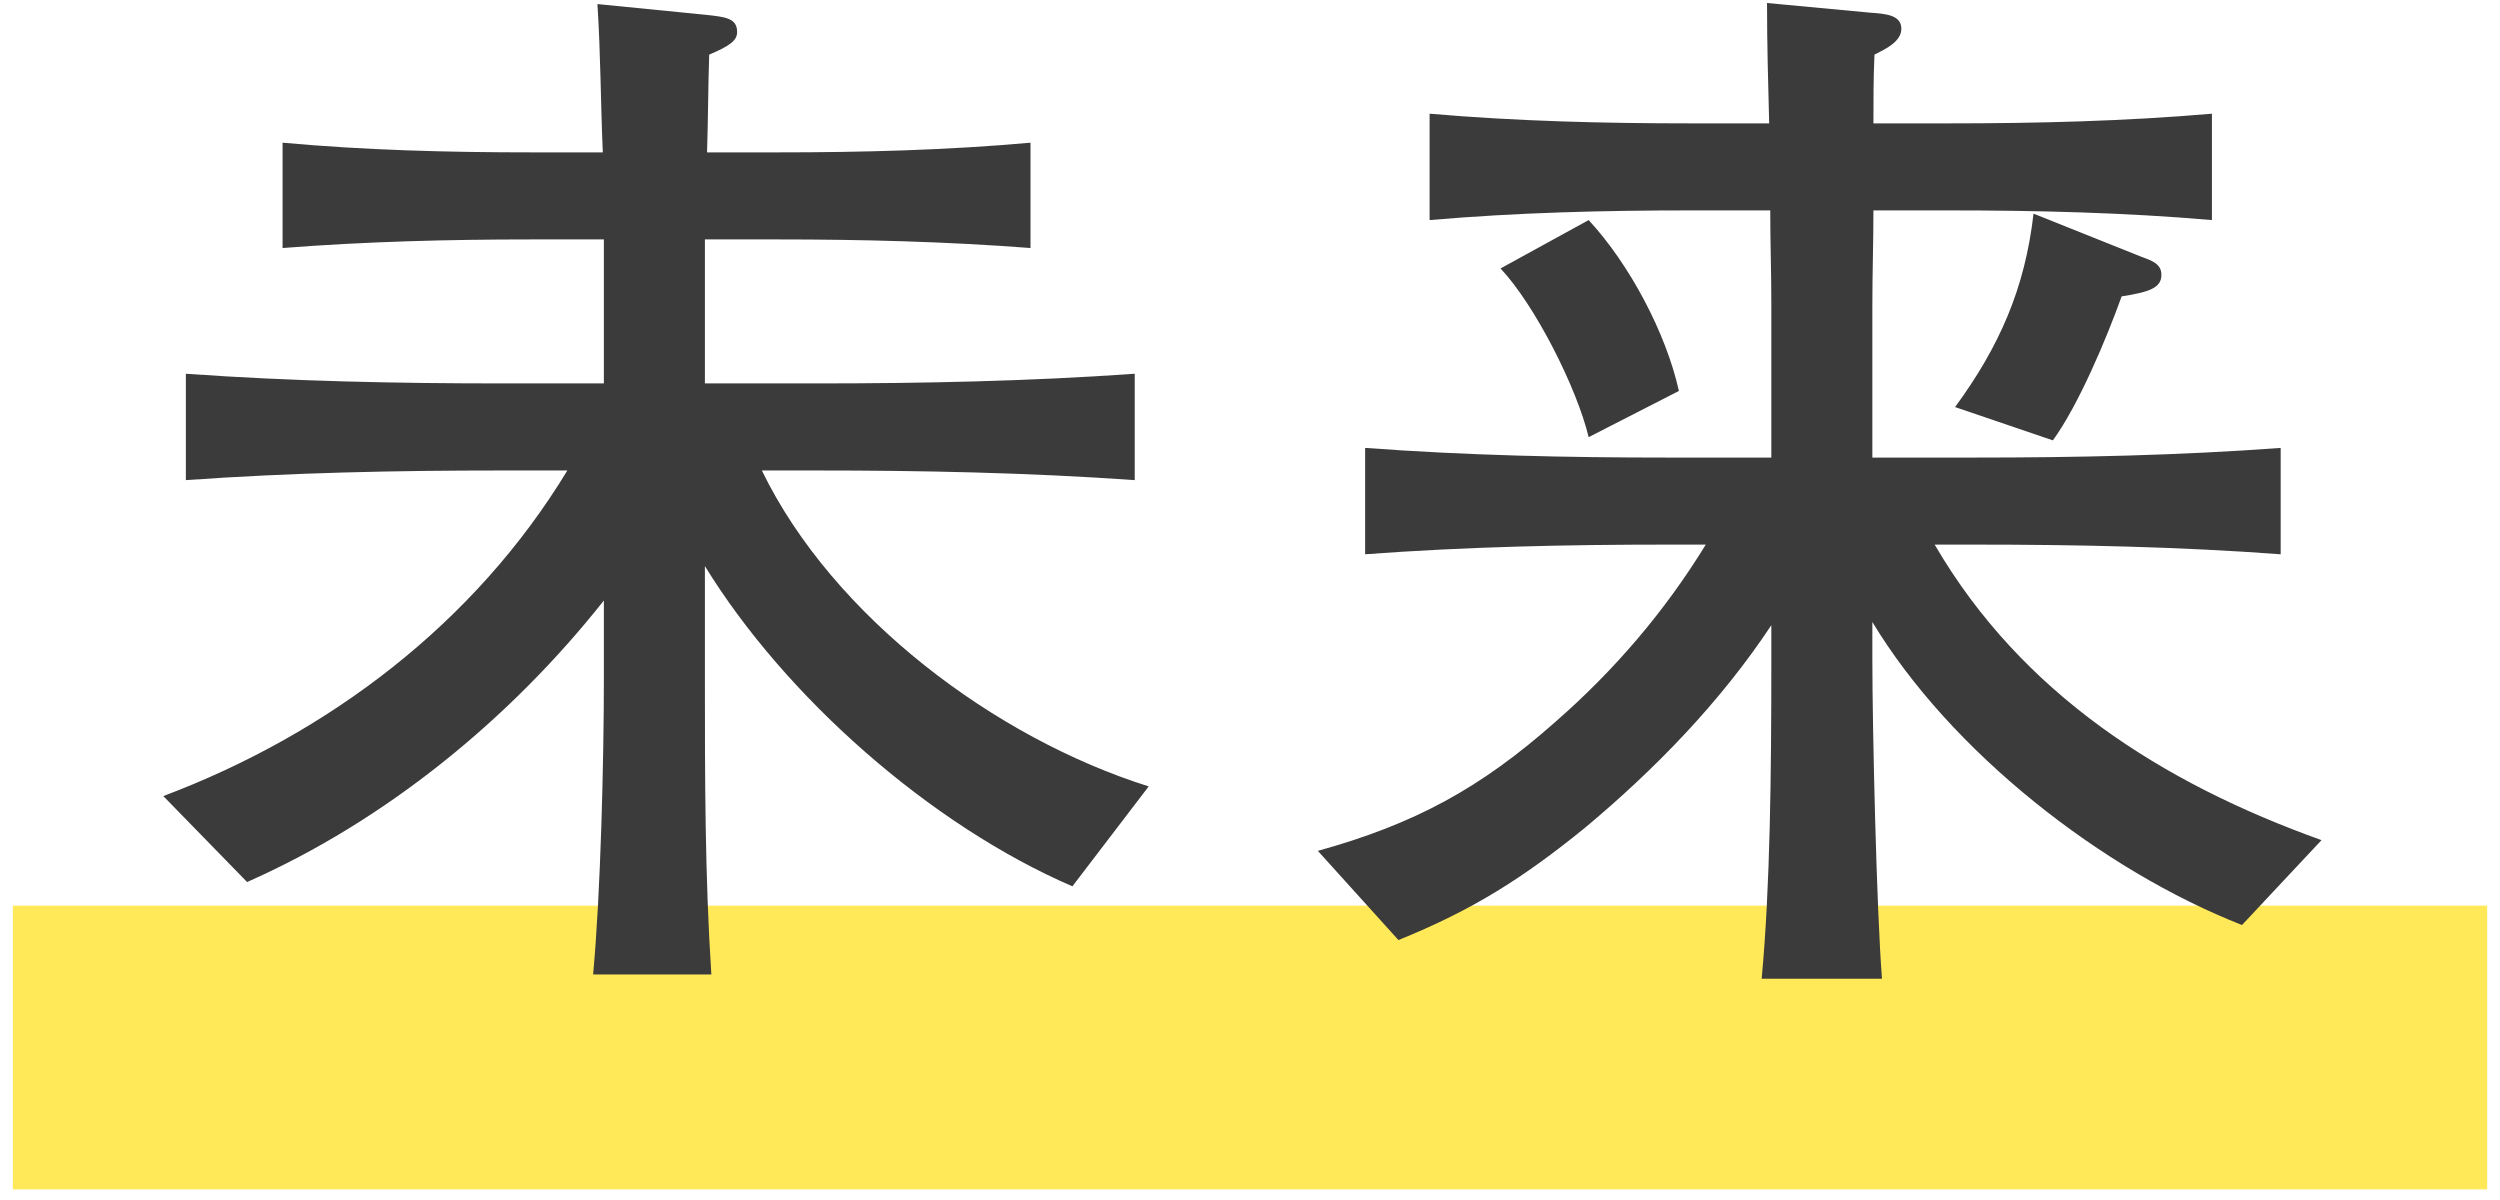 <svg xmlns="http://www.w3.org/2000/svg" xmlns:xlink="http://www.w3.org/1999/xlink" width="100px" height="48px">
  <path fill-rule="evenodd" fill="rgb(255, 233, 88)" d="M0.513,36.226 L99.487,36.226 L99.487,47.575 L0.513,47.575 L0.513,36.226 Z" />
  <path fill-rule="evenodd" fill="rgb(59, 59, 59)" d="M63.546,17.486 C63.073,15.509 61.397,12.199 60.021,10.738 L63.546,8.803 C65.179,10.566 66.641,13.317 67.156,15.638 L63.546,17.486 ZM82.115,17.615 L78.203,16.283 C79.966,13.875 80.997,11.554 81.341,8.545 L85.640,10.265 C86.112,10.437 86.456,10.566 86.456,10.995 C86.456,11.511 85.983,11.683 84.866,11.855 C84.264,13.532 83.146,16.197 82.115,17.615 ZM77.387,21.784 C80.868,27.759 86.499,31.327 92.861,33.605 L89.680,37.001 C84.092,34.809 78.031,30.080 74.894,24.879 L74.894,26.341 C74.894,29.135 75.065,36.485 75.280,39.150 L70.466,39.150 C70.810,35.496 70.853,30.811 70.853,26.599 L70.853,25.008 C68.833,28.060 66.211,30.768 63.374,33.132 C60.881,35.153 58.903,36.399 55.938,37.603 L52.714,34.035 C56.582,32.960 59.204,31.542 62.213,28.877 C64.577,26.814 66.598,24.449 68.231,21.784 L66.727,21.784 C62.686,21.784 58.646,21.870 54.605,22.171 L54.605,17.916 C58.646,18.217 62.686,18.303 66.727,18.303 L70.853,18.303 L70.853,12.113 C70.853,10.867 70.810,9.663 70.810,8.416 L67.629,8.416 C64.147,8.416 60.666,8.502 57.184,8.803 L57.184,4.548 C60.666,4.849 64.147,4.935 67.629,4.935 L70.767,4.935 C70.724,3.344 70.681,1.711 70.681,0.120 L74.808,0.507 C75.409,0.550 76.054,0.593 76.054,1.152 C76.054,1.668 75.409,1.969 74.979,2.184 C74.937,3.086 74.937,3.989 74.937,4.935 L77.945,4.935 C81.470,4.935 84.995,4.849 88.477,4.548 L88.477,8.803 C84.995,8.502 81.470,8.416 77.945,8.416 L74.937,8.416 C74.937,9.663 74.894,10.952 74.894,12.199 L74.894,18.303 L78.977,18.303 C83.061,18.303 87.187,18.217 91.227,17.916 L91.227,22.171 C87.187,21.870 83.061,21.784 78.977,21.784 L77.387,21.784 ZM45.948,31.456 L42.896,35.453 C37.222,33.003 31.419,27.888 28.196,22.644 L28.196,27.157 C28.196,31.069 28.196,35.024 28.454,38.978 L23.725,38.978 C24.026,35.711 24.155,30.424 24.155,27.115 L24.155,24.020 C20.416,28.748 15.429,32.831 9.884,35.281 L6.532,31.843 C13.151,29.350 18.997,24.922 22.694,18.819 L20.115,18.819 C15.859,18.819 11.647,18.905 7.434,19.205 L7.434,14.950 C11.647,15.251 15.859,15.337 20.115,15.337 L24.155,15.337 L24.155,9.577 L21.275,9.577 C17.922,9.577 14.613,9.663 11.303,9.921 L11.303,5.708 C14.613,6.009 17.922,6.095 21.275,6.095 L24.112,6.095 C24.026,4.118 24.026,2.141 23.897,0.163 L28.239,0.593 C29.012,0.679 29.485,0.722 29.485,1.281 C29.485,1.625 29.184,1.840 28.368,2.184 C28.325,3.473 28.325,4.763 28.282,6.095 L31.119,6.095 C34.471,6.095 37.867,6.009 41.220,5.708 L41.220,9.921 C37.867,9.663 34.471,9.577 31.119,9.577 L28.196,9.577 L28.196,15.337 L32.623,15.337 C36.878,15.337 41.134,15.251 45.389,14.950 L45.389,19.205 C41.134,18.905 36.878,18.819 32.623,18.819 L30.474,18.819 C33.311,24.664 39.801,29.522 45.948,31.456 Z" />
</svg>
